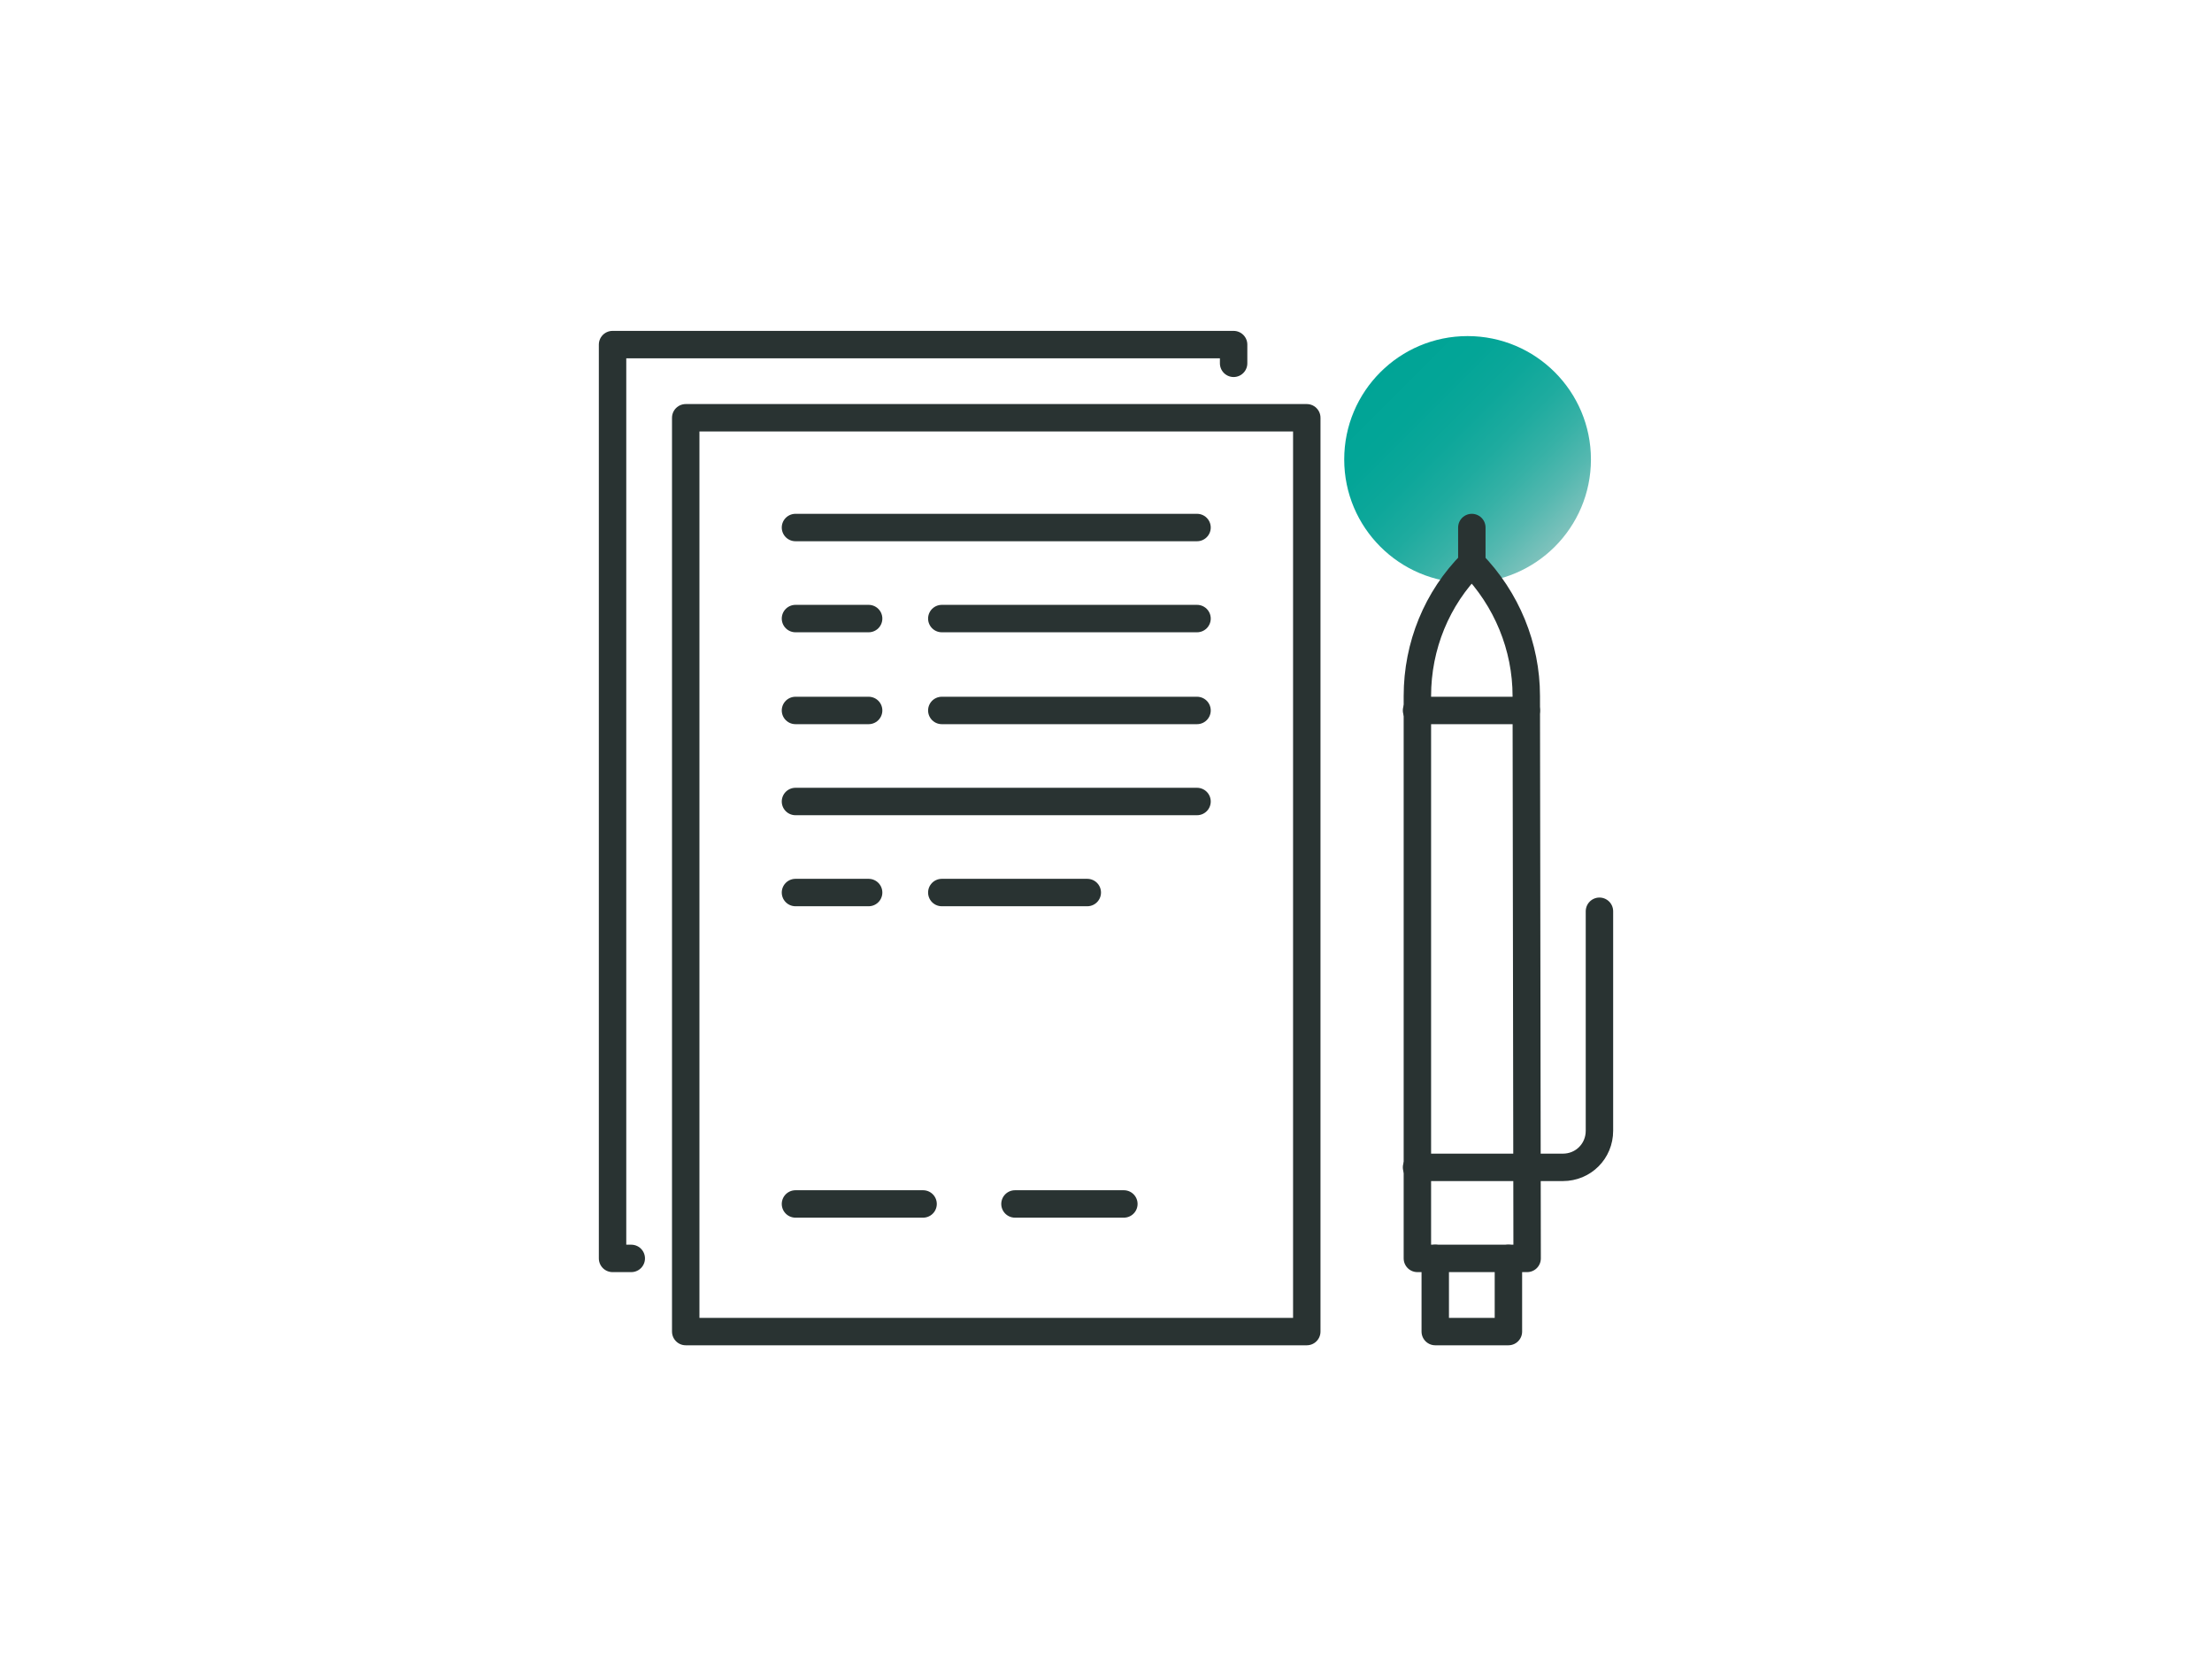 <?xml version="1.0" encoding="utf-8"?>
<!-- Generator: Adobe Illustrator 28.2.0, SVG Export Plug-In . SVG Version: 6.00 Build 0)  -->
<svg version="1.1" id="レイヤー_1" xmlns="http://www.w3.org/2000/svg" xmlns:xlink="http://www.w3.org/1999/xlink" x="0px"
	 y="0px" viewBox="0 0 260 196" style="enable-background:new 0 0 260 196;" xml:space="preserve">
<style type="text/css">
	.st0{fill:url(#SVGID_1_);}
	.st1{fill:none;stroke:#293332;stroke-width:3.223;stroke-linecap:round;stroke-linejoin:round;stroke-miterlimit:10;}
</style>
<g>
	<g>
		
			<linearGradient id="SVGID_1_" gradientUnits="userSpaceOnUse" x1="162.247" y1="154.253" x2="182.62" y2="133.88" gradientTransform="matrix(1 0 0 -1 0 198)">
			<stop  offset="0" style="stop-color:#00A496"/>
			<stop  offset="0.217" style="stop-color:#03A597"/>
			<stop  offset="0.392" style="stop-color:#0DA79A"/>
			<stop  offset="0.552" style="stop-color:#1EAB9F"/>
			<stop  offset="0.703" style="stop-color:#36B1A6"/>
			<stop  offset="0.848" style="stop-color:#55B8B0"/>
			<stop  offset="0.986" style="stop-color:#7AC1BB"/>
			<stop  offset="1" style="stop-color:#7EC2BC"/>
		</linearGradient>
		<circle class="st0" cx="172.5" cy="54" r="14.5"/>
		<rect x="80.6" y="49.1" class="st1" width="73" height="107.4"/>
		<polyline class="st1" points="74.2,147.9 72,147.9 72,40.5 145,40.5 145,42.7 		"/>
		<line class="st1" x1="140.7" y1="62" x2="93.5" y2="62"/>
		<line class="st1" x1="140.7" y1="94.2" x2="93.5" y2="94.2"/>
		<line class="st1" x1="93.5" y1="72.7" x2="102.1" y2="72.7"/>
		<line class="st1" x1="110.7" y1="72.7" x2="140.7" y2="72.7"/>
		<line class="st1" x1="93.5" y1="83.5" x2="102.1" y2="83.5"/>
		<line class="st1" x1="110.7" y1="83.5" x2="140.7" y2="83.5"/>
		<line class="st1" x1="93.5" y1="104.9" x2="102.1" y2="104.9"/>
		<line class="st1" x1="110.7" y1="104.9" x2="127.8" y2="104.9"/>
		<line class="st1" x1="93.5" y1="141.5" x2="108.5" y2="141.5"/>
		<line class="st1" x1="119.3" y1="141.5" x2="132.1" y2="141.5"/>
		<g>
			<path class="st1" d="M179.4,81.8c0-5.8-2.3-11.4-6.4-15.6c-4.1,4.1-6.4,9.7-6.4,15.6v66.1h12.9L179.4,81.8L179.4,81.8z"/>
			<line class="st1" x1="173" y1="66.3" x2="173" y2="62"/>
			<path class="st1" d="M166.5,137.2h17.2c2.4,0,4.3-1.9,4.3-4.3v-25.8"/>
			<polyline class="st1" points="177.3,147.9 177.3,156.5 168.7,156.5 168.7,147.9 			"/>
			<line class="st1" x1="166.5" y1="83.5" x2="179.4" y2="83.5"/>
		</g>
	</g>
</g>
</svg>
